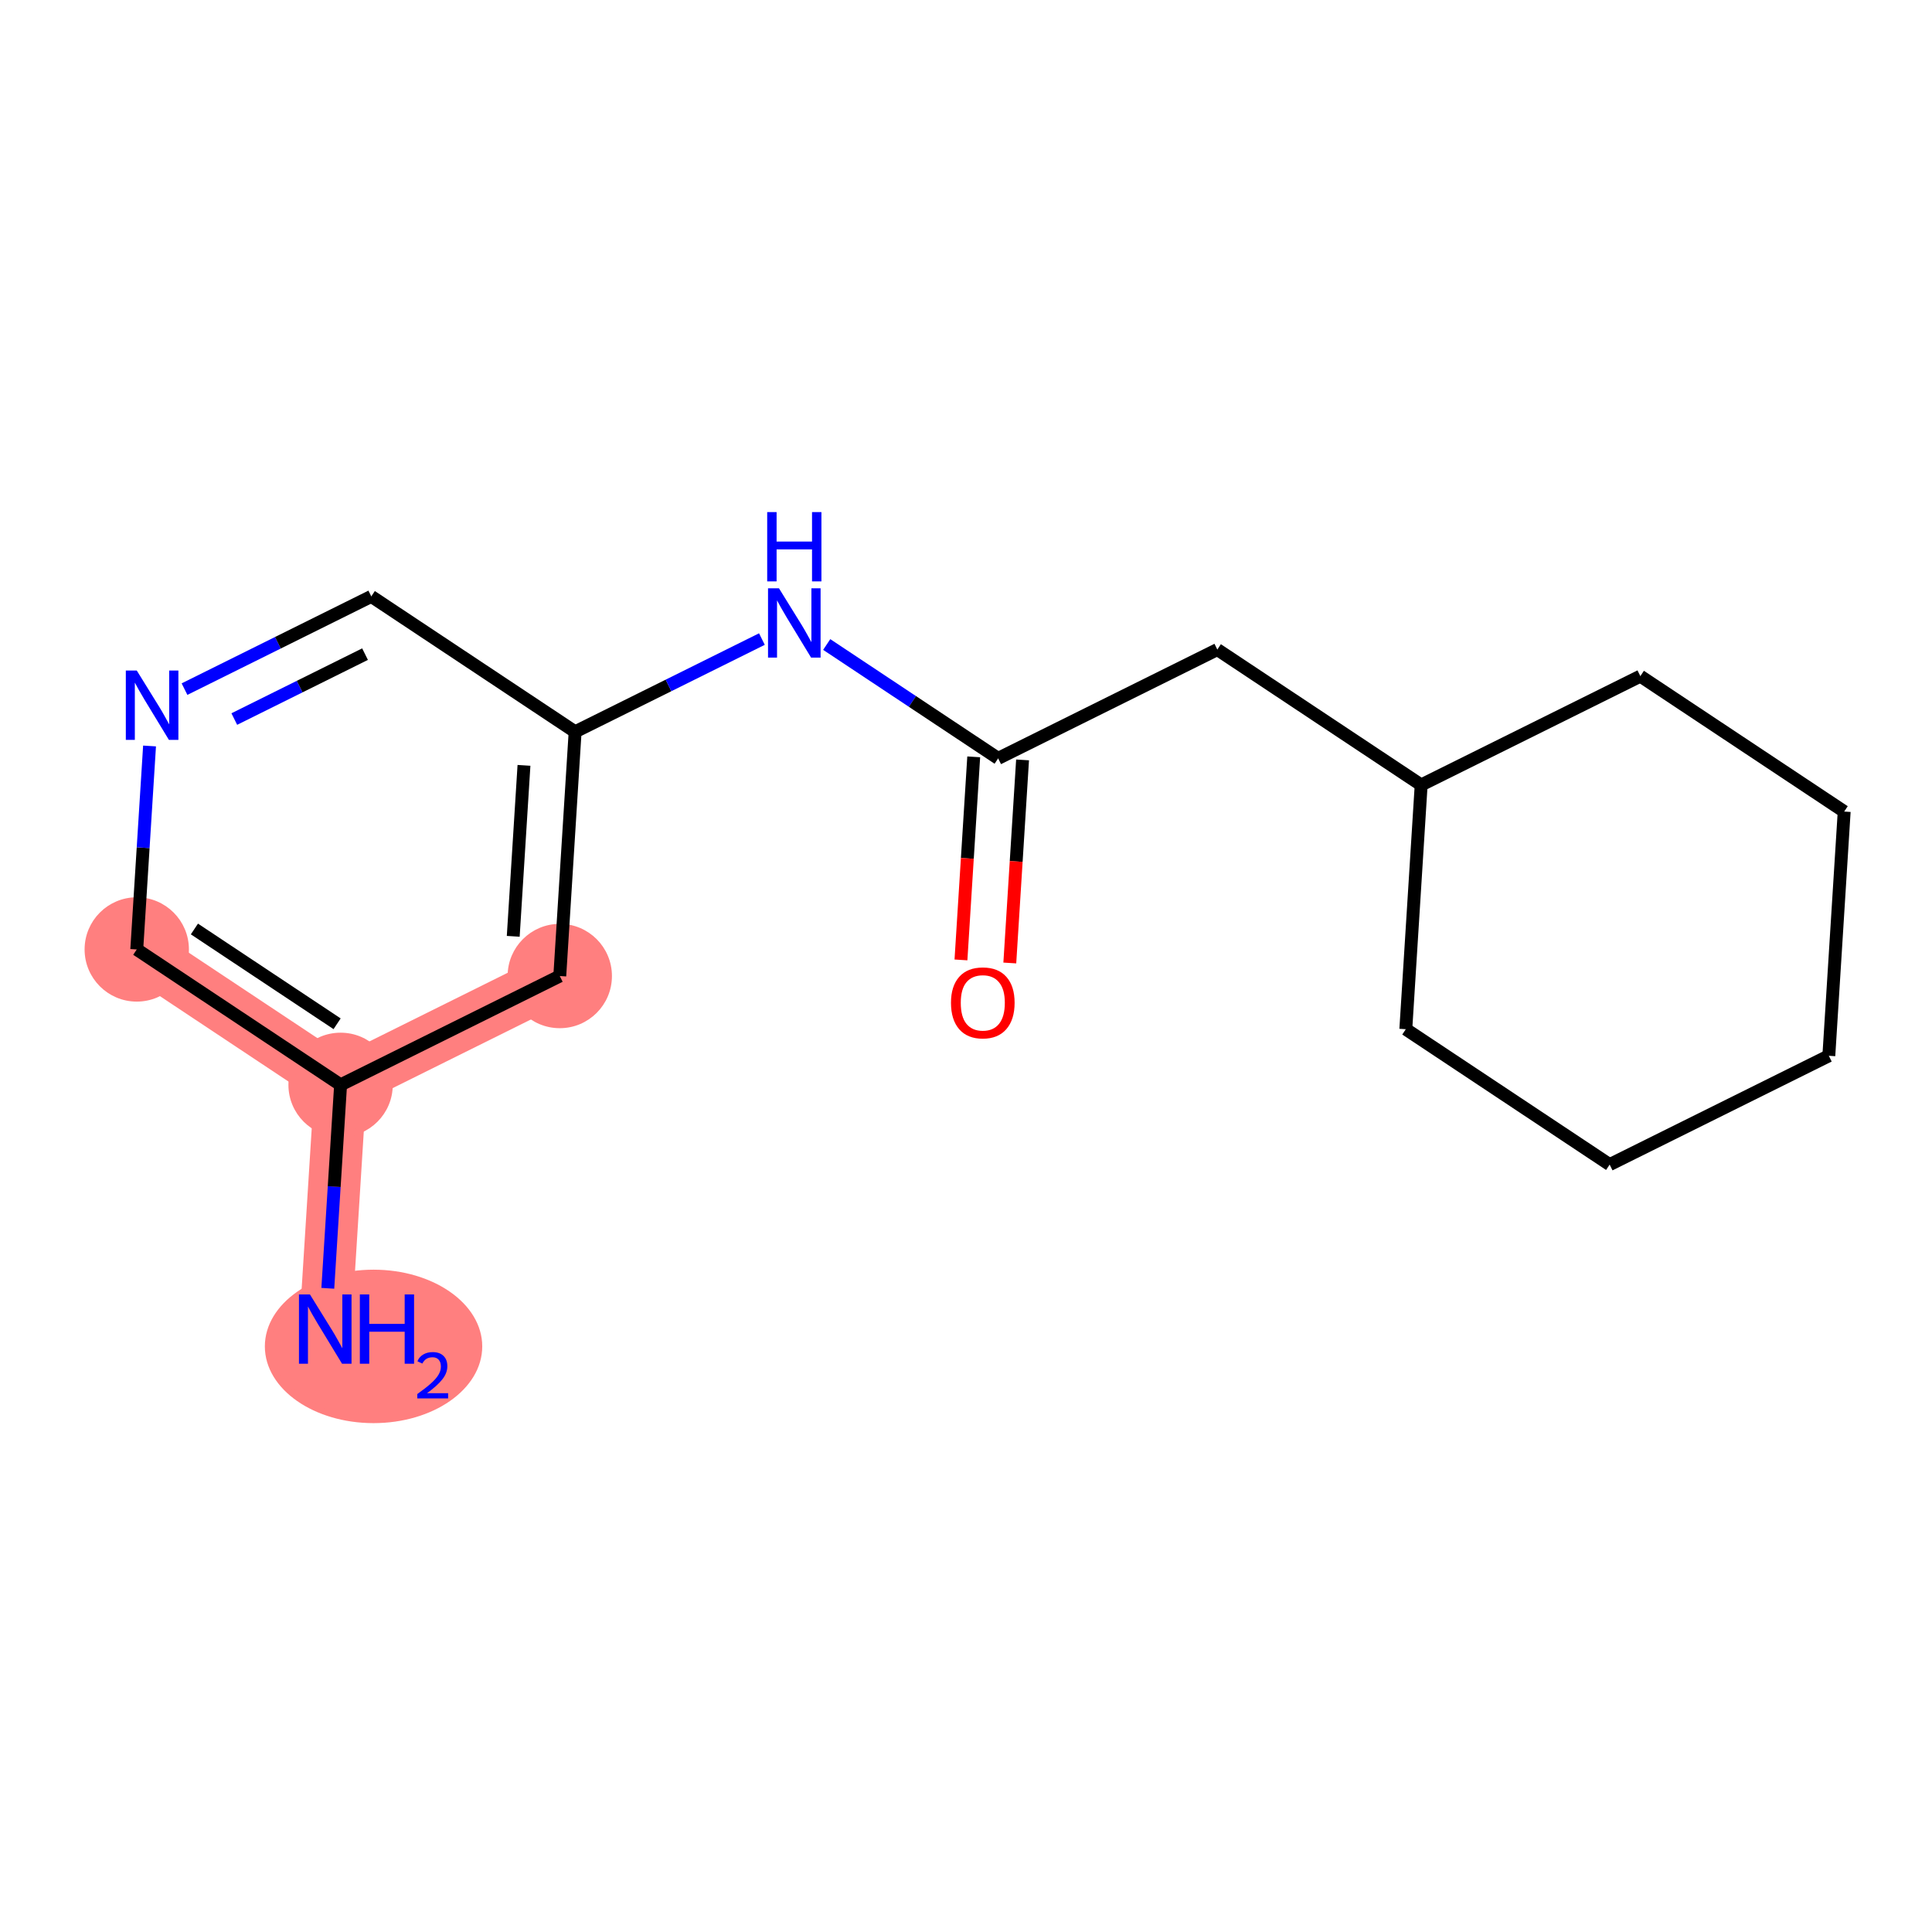 <?xml version='1.0' encoding='iso-8859-1'?>
<svg version='1.1' baseProfile='full'
              xmlns='http://www.w3.org/2000/svg'
                      xmlns:rdkit='http://www.rdkit.org/xml'
                      xmlns:xlink='http://www.w3.org/1999/xlink'
                  xml:space='preserve'
width='300px' height='300px' viewBox='0 0 300 300'>
<!-- END OF HEADER -->
<rect style='opacity:1.0;fill:#FFFFFF;stroke:none' width='300' height='300' x='0' y='0'> </rect>
<rect style='opacity:1.0;fill:#FFFFFF;stroke:none' width='300' height='300' x='0' y='0'> </rect>
<path d='M 50.504,206.379 L 52.887,168.455' style='fill:none;fill-rule:evenodd;stroke:#FF7F7F;stroke-width:8.1px;stroke-linecap:butt;stroke-linejoin:miter;stroke-opacity:1' />
<path d='M 52.887,168.455 L 21.236,147.429' style='fill:none;fill-rule:evenodd;stroke:#FF7F7F;stroke-width:8.1px;stroke-linecap:butt;stroke-linejoin:miter;stroke-opacity:1' />
<path d='M 52.887,168.455 L 86.922,151.557' style='fill:none;fill-rule:evenodd;stroke:#FF7F7F;stroke-width:8.1px;stroke-linecap:butt;stroke-linejoin:miter;stroke-opacity:1' />
<ellipse cx='58.004' cy='209.069' rx='16.378' ry='11.414'  style='fill:#FF7F7F;fill-rule:evenodd;stroke:#FF7F7F;stroke-width:1.0px;stroke-linecap:butt;stroke-linejoin:miter;stroke-opacity:1' />
<ellipse cx='52.887' cy='168.455' rx='7.6' ry='7.6'  style='fill:#FF7F7F;fill-rule:evenodd;stroke:#FF7F7F;stroke-width:1.0px;stroke-linecap:butt;stroke-linejoin:miter;stroke-opacity:1' />
<ellipse cx='21.236' cy='147.429' rx='7.6' ry='7.6'  style='fill:#FF7F7F;fill-rule:evenodd;stroke:#FF7F7F;stroke-width:1.0px;stroke-linecap:butt;stroke-linejoin:miter;stroke-opacity:1' />
<ellipse cx='86.922' cy='151.557' rx='7.6' ry='7.6'  style='fill:#FF7F7F;fill-rule:evenodd;stroke:#FF7F7F;stroke-width:1.0px;stroke-linecap:butt;stroke-linejoin:miter;stroke-opacity:1' />
<path class='bond-0 atom-0 atom-1' d='M 50.902,200.048 L 51.895,184.251' style='fill:none;fill-rule:evenodd;stroke:#0000FF;stroke-width:2.0px;stroke-linecap:butt;stroke-linejoin:miter;stroke-opacity:1' />
<path class='bond-0 atom-0 atom-1' d='M 51.895,184.251 L 52.887,168.455' style='fill:none;fill-rule:evenodd;stroke:#000000;stroke-width:2.0px;stroke-linecap:butt;stroke-linejoin:miter;stroke-opacity:1' />
<path class='bond-1 atom-1 atom-2' d='M 52.887,168.455 L 21.236,147.429' style='fill:none;fill-rule:evenodd;stroke:#000000;stroke-width:2.0px;stroke-linecap:butt;stroke-linejoin:miter;stroke-opacity:1' />
<path class='bond-1 atom-1 atom-2' d='M 52.345,158.971 L 30.189,144.252' style='fill:none;fill-rule:evenodd;stroke:#000000;stroke-width:2.0px;stroke-linecap:butt;stroke-linejoin:miter;stroke-opacity:1' />
<path class='bond-16 atom-16 atom-1' d='M 86.922,151.557 L 52.887,168.455' style='fill:none;fill-rule:evenodd;stroke:#000000;stroke-width:2.0px;stroke-linecap:butt;stroke-linejoin:miter;stroke-opacity:1' />
<path class='bond-2 atom-2 atom-3' d='M 21.236,147.429 L 22.229,131.632' style='fill:none;fill-rule:evenodd;stroke:#000000;stroke-width:2.0px;stroke-linecap:butt;stroke-linejoin:miter;stroke-opacity:1' />
<path class='bond-2 atom-2 atom-3' d='M 22.229,131.632 L 23.222,115.835' style='fill:none;fill-rule:evenodd;stroke:#0000FF;stroke-width:2.0px;stroke-linecap:butt;stroke-linejoin:miter;stroke-opacity:1' />
<path class='bond-3 atom-3 atom-4' d='M 28.651,107.007 L 43.152,99.807' style='fill:none;fill-rule:evenodd;stroke:#0000FF;stroke-width:2.0px;stroke-linecap:butt;stroke-linejoin:miter;stroke-opacity:1' />
<path class='bond-3 atom-3 atom-4' d='M 43.152,99.807 L 57.654,92.607' style='fill:none;fill-rule:evenodd;stroke:#000000;stroke-width:2.0px;stroke-linecap:butt;stroke-linejoin:miter;stroke-opacity:1' />
<path class='bond-3 atom-3 atom-4' d='M 36.381,111.654 L 46.532,106.614' style='fill:none;fill-rule:evenodd;stroke:#0000FF;stroke-width:2.0px;stroke-linecap:butt;stroke-linejoin:miter;stroke-opacity:1' />
<path class='bond-3 atom-3 atom-4' d='M 46.532,106.614 L 56.683,101.574' style='fill:none;fill-rule:evenodd;stroke:#000000;stroke-width:2.0px;stroke-linecap:butt;stroke-linejoin:miter;stroke-opacity:1' />
<path class='bond-4 atom-4 atom-5' d='M 57.654,92.607 L 89.305,113.633' style='fill:none;fill-rule:evenodd;stroke:#000000;stroke-width:2.0px;stroke-linecap:butt;stroke-linejoin:miter;stroke-opacity:1' />
<path class='bond-5 atom-5 atom-6' d='M 89.305,113.633 L 103.807,106.433' style='fill:none;fill-rule:evenodd;stroke:#000000;stroke-width:2.0px;stroke-linecap:butt;stroke-linejoin:miter;stroke-opacity:1' />
<path class='bond-5 atom-5 atom-6' d='M 103.807,106.433 L 118.309,99.233' style='fill:none;fill-rule:evenodd;stroke:#0000FF;stroke-width:2.0px;stroke-linecap:butt;stroke-linejoin:miter;stroke-opacity:1' />
<path class='bond-15 atom-5 atom-16' d='M 89.305,113.633 L 86.922,151.557' style='fill:none;fill-rule:evenodd;stroke:#000000;stroke-width:2.0px;stroke-linecap:butt;stroke-linejoin:miter;stroke-opacity:1' />
<path class='bond-15 atom-5 atom-16' d='M 81.363,118.845 L 79.695,145.392' style='fill:none;fill-rule:evenodd;stroke:#000000;stroke-width:2.0px;stroke-linecap:butt;stroke-linejoin:miter;stroke-opacity:1' />
<path class='bond-6 atom-6 atom-7' d='M 128.371,100.077 L 141.681,108.919' style='fill:none;fill-rule:evenodd;stroke:#0000FF;stroke-width:2.0px;stroke-linecap:butt;stroke-linejoin:miter;stroke-opacity:1' />
<path class='bond-6 atom-6 atom-7' d='M 141.681,108.919 L 154.992,117.761' style='fill:none;fill-rule:evenodd;stroke:#000000;stroke-width:2.0px;stroke-linecap:butt;stroke-linejoin:miter;stroke-opacity:1' />
<path class='bond-7 atom-7 atom-8' d='M 151.199,117.523 L 150.208,133.289' style='fill:none;fill-rule:evenodd;stroke:#000000;stroke-width:2.0px;stroke-linecap:butt;stroke-linejoin:miter;stroke-opacity:1' />
<path class='bond-7 atom-7 atom-8' d='M 150.208,133.289 L 149.217,149.055' style='fill:none;fill-rule:evenodd;stroke:#FF0000;stroke-width:2.0px;stroke-linecap:butt;stroke-linejoin:miter;stroke-opacity:1' />
<path class='bond-7 atom-7 atom-8' d='M 158.784,117.999 L 157.793,133.766' style='fill:none;fill-rule:evenodd;stroke:#000000;stroke-width:2.0px;stroke-linecap:butt;stroke-linejoin:miter;stroke-opacity:1' />
<path class='bond-7 atom-7 atom-8' d='M 157.793,133.766 L 156.802,149.532' style='fill:none;fill-rule:evenodd;stroke:#FF0000;stroke-width:2.0px;stroke-linecap:butt;stroke-linejoin:miter;stroke-opacity:1' />
<path class='bond-8 atom-7 atom-9' d='M 154.992,117.761 L 189.026,100.863' style='fill:none;fill-rule:evenodd;stroke:#000000;stroke-width:2.0px;stroke-linecap:butt;stroke-linejoin:miter;stroke-opacity:1' />
<path class='bond-9 atom-9 atom-10' d='M 189.026,100.863 L 220.678,121.889' style='fill:none;fill-rule:evenodd;stroke:#000000;stroke-width:2.0px;stroke-linecap:butt;stroke-linejoin:miter;stroke-opacity:1' />
<path class='bond-10 atom-10 atom-11' d='M 220.678,121.889 L 218.294,159.813' style='fill:none;fill-rule:evenodd;stroke:#000000;stroke-width:2.0px;stroke-linecap:butt;stroke-linejoin:miter;stroke-opacity:1' />
<path class='bond-17 atom-15 atom-10' d='M 254.712,104.991 L 220.678,121.889' style='fill:none;fill-rule:evenodd;stroke:#000000;stroke-width:2.0px;stroke-linecap:butt;stroke-linejoin:miter;stroke-opacity:1' />
<path class='bond-11 atom-11 atom-12' d='M 218.294,159.813 L 249.946,180.839' style='fill:none;fill-rule:evenodd;stroke:#000000;stroke-width:2.0px;stroke-linecap:butt;stroke-linejoin:miter;stroke-opacity:1' />
<path class='bond-12 atom-12 atom-13' d='M 249.946,180.839 L 283.98,163.941' style='fill:none;fill-rule:evenodd;stroke:#000000;stroke-width:2.0px;stroke-linecap:butt;stroke-linejoin:miter;stroke-opacity:1' />
<path class='bond-13 atom-13 atom-14' d='M 283.98,163.941 L 286.364,126.017' style='fill:none;fill-rule:evenodd;stroke:#000000;stroke-width:2.0px;stroke-linecap:butt;stroke-linejoin:miter;stroke-opacity:1' />
<path class='bond-14 atom-14 atom-15' d='M 286.364,126.017 L 254.712,104.991' style='fill:none;fill-rule:evenodd;stroke:#000000;stroke-width:2.0px;stroke-linecap:butt;stroke-linejoin:miter;stroke-opacity:1' />
<path  class='atom-0' d='M 48.125 200.998
L 51.652 206.698
Q 52.001 207.26, 52.563 208.278
Q 53.126 209.297, 53.156 209.358
L 53.156 200.998
L 54.585 200.998
L 54.585 211.759
L 53.111 211.759
L 49.326 205.527
Q 48.885 204.798, 48.414 203.962
Q 47.958 203.126, 47.821 202.867
L 47.821 211.759
L 46.423 211.759
L 46.423 200.998
L 48.125 200.998
' fill='#0000FF'/>
<path  class='atom-0' d='M 55.877 200.998
L 57.336 200.998
L 57.336 205.573
L 62.838 205.573
L 62.838 200.998
L 64.297 200.998
L 64.297 211.759
L 62.838 211.759
L 62.838 206.789
L 57.336 206.789
L 57.336 211.759
L 55.877 211.759
L 55.877 200.998
' fill='#0000FF'/>
<path  class='atom-0' d='M 64.819 211.382
Q 65.08 210.709, 65.702 210.338
Q 66.324 209.957, 67.187 209.957
Q 68.26 209.957, 68.862 210.539
Q 69.464 211.121, 69.464 212.154
Q 69.464 213.207, 68.681 214.19
Q 67.909 215.174, 66.304 216.337
L 69.584 216.337
L 69.584 217.14
L 64.799 217.14
L 64.799 216.468
Q 66.123 215.525, 66.906 214.822
Q 67.698 214.12, 68.079 213.488
Q 68.461 212.856, 68.461 212.204
Q 68.461 211.522, 68.12 211.141
Q 67.778 210.76, 67.187 210.76
Q 66.615 210.76, 66.234 210.99
Q 65.852 211.221, 65.582 211.733
L 64.819 211.382
' fill='#0000FF'/>
<path  class='atom-3' d='M 21.241 104.124
L 24.767 109.824
Q 25.117 110.386, 25.679 111.405
Q 26.241 112.423, 26.272 112.484
L 26.272 104.124
L 27.701 104.124
L 27.701 114.885
L 26.226 114.885
L 22.442 108.654
Q 22.001 107.924, 21.53 107.088
Q 21.074 106.252, 20.937 105.994
L 20.937 114.885
L 19.538 114.885
L 19.538 104.124
L 21.241 104.124
' fill='#0000FF'/>
<path  class='atom-6' d='M 120.962 91.355
L 124.488 97.054
Q 124.837 97.617, 125.4 98.635
Q 125.962 99.653, 125.993 99.714
L 125.993 91.355
L 127.421 91.355
L 127.421 102.116
L 125.947 102.116
L 122.162 95.884
Q 121.722 95.154, 121.25 94.318
Q 120.794 93.482, 120.658 93.224
L 120.658 102.116
L 119.259 102.116
L 119.259 91.355
L 120.962 91.355
' fill='#0000FF'/>
<path  class='atom-6' d='M 119.13 79.517
L 120.589 79.517
L 120.589 84.092
L 126.091 84.092
L 126.091 79.517
L 127.55 79.517
L 127.55 90.278
L 126.091 90.278
L 126.091 85.308
L 120.589 85.308
L 120.589 90.278
L 119.13 90.278
L 119.13 79.517
' fill='#0000FF'/>
<path  class='atom-8' d='M 147.668 155.715
Q 147.668 153.131, 148.945 151.688
Q 150.222 150.244, 152.608 150.244
Q 154.994 150.244, 156.271 151.688
Q 157.548 153.131, 157.548 155.715
Q 157.548 158.33, 156.256 159.819
Q 154.964 161.294, 152.608 161.294
Q 150.237 161.294, 148.945 159.819
Q 147.668 158.345, 147.668 155.715
M 152.608 160.078
Q 154.25 160.078, 155.131 158.983
Q 156.028 157.874, 156.028 155.715
Q 156.028 153.603, 155.131 152.539
Q 154.25 151.46, 152.608 151.46
Q 150.967 151.46, 150.07 152.524
Q 149.188 153.587, 149.188 155.715
Q 149.188 157.889, 150.07 158.983
Q 150.967 160.078, 152.608 160.078
' fill='#FF0000'/>
</svg>
